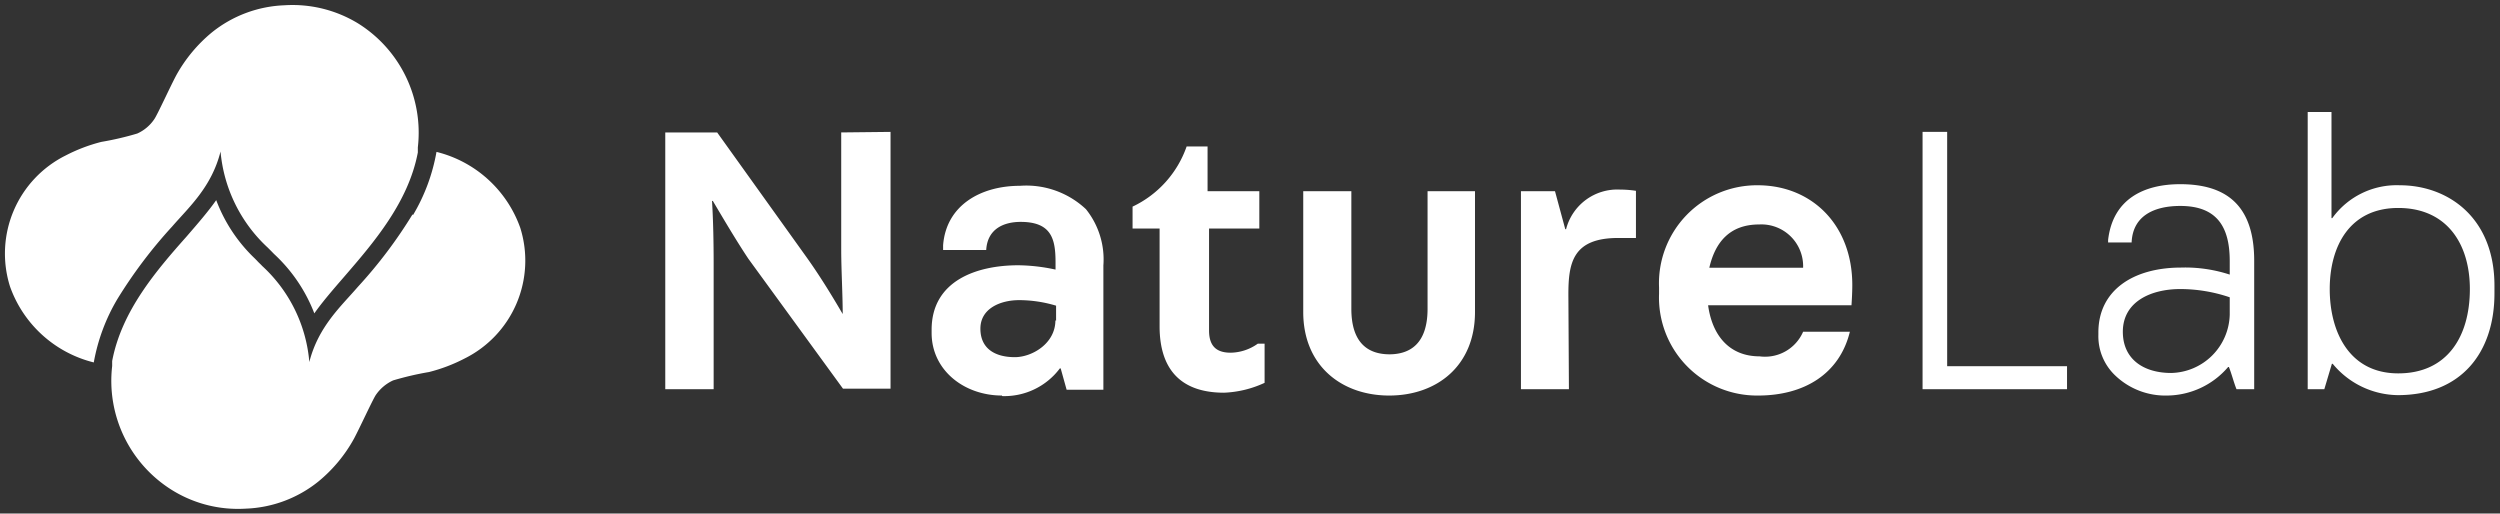 <svg id="logo_site01" data-name="logo_site01" xmlns="http://www.w3.org/2000/svg" viewBox="0 0 185 38"><rect x="0" y="0" width="185" height="38" fill="#333333" stroke="none"/><defs><style>.cls-1{fill:#fff}</style></defs><path class="cls-1" d="M65.9 9.76v19h-3.52l-7-9.61c-.9-1.35-1.87-3-2.63-4.28h-.06c.09 1.47.12 3.14.12 4.63v9.3h-3.58v-19h3.84l6.59 9.2c.94 1.31 1.85 2.78 2.7 4.24 0-1.43-.11-3.31-.11-4.8V9.8zm8.25 19.51c-2.81 0-5.21-1.88-5.21-4.63v-.24c0-3.63 3.34-4.77 6.41-4.77a13.45 13.45 0 012.76.32v-.53c0-1.69-.27-3-2.58-3-1.23 0-2.46.5-2.55 2.08h-3.19v-.35c.23-3 2.84-4.4 5.68-4.4a6.44 6.44 0 014.89 1.73 5.94 5.94 0 011.29 4.16v9.2h-2.72l-.44-1.58h-.06a5.13 5.13 0 01-4.28 2.05m4-5.57v-1.12a9.54 9.54 0 00-2.73-.41c-1.38 0-2.87.61-2.87 2.11s1.11 2.11 2.55 2.11c1.26 0 3-1 3-2.73m15.09-9.55v2.76h-3.72v7.55c0 1.32.73 1.64 1.61 1.64a3.56 3.56 0 002-.67h.5v2.9a7.85 7.85 0 01-3 .73c-3 0-4.77-1.52-4.77-4.92v-7.23h-2v-1.62a7.73 7.73 0 004-4.45h1.55v3.31zm9.61 12.07c1.52 0 2.84-.76 2.84-3.37v-8.7h3.51v8.94c0 4-2.84 6.18-6.35 6.18s-6.36-2.2-6.36-6.18v-8.94H100v8.7c0 2.61 1.31 3.37 2.84 3.37m13.26 2.58h-3.55V14.15h2.52l.76 2.81h.06a3.91 3.91 0 014-2.93 7.68 7.68 0 011.17.09v3.49h-1.31c-3.37 0-3.69 1.84-3.69 4.19zm20.97-7.71c0 .68-.06 1.5-.06 1.5H126.4c.3 2.22 1.56 3.78 3.81 3.78a3.07 3.07 0 003.22-1.82h3.46c-.76 3.11-3.37 4.72-6.79 4.72a7.25 7.25 0 01-7.33-7.53v-.47a7.25 7.25 0 017.3-7.56c4 0 7 2.93 7 7.38m-6.89-4.48c-2.16 0-3.25 1.29-3.69 3.2h6.94a3.09 3.09 0 00-3.25-3.2m12.09-6.85h1.82V27.1h8.87v1.7h-10.69V9.76zm18.1 19.51a5.36 5.36 0 01-3.86-1.5 4 4 0 01-1.23-3v-.17c0-3.11 2.57-4.8 6.12-4.8a10.61 10.61 0 013.6.52v-1c0-2.49-.91-4.08-3.66-4.08-1.82 0-3.51.65-3.6 2.7H156v-.18c.35-3.07 2.7-4.13 5.33-4.13 3.22 0 5.48 1.38 5.48 5.66v9.51h-1.31c-.21-.53-.35-1.11-.56-1.64h-.06a6 6 0 01-4.51 2.11m4.63-6V22a11.42 11.42 0 00-3.66-.61c-2.14 0-4.25.91-4.25 3.16 0 2.05 1.56 3.05 3.58 3.05a4.43 4.43 0 004.33-4.31m12.48 5.95a6.33 6.33 0 01-4.86-2.32h-.06L172 28.8h-1.23V8.29h1.76v7.85h.06a5.87 5.87 0 015-2.43c3.49 0 7 2.32 7 7.44v.56c0 4.36-2.44 7.53-7.15 7.53m5.33-7.85c0-3.34-1.7-6-5.3-6s-5.07 2.84-5.07 6 1.44 6.24 5.07 6.24 5.3-2.73 5.3-6.24m-174.09.75a35.19 35.19 0 014.06-5.38c1.25-1.44 2.92-2.92 3.58-5.55a11 11 0 003.49 7.11l.27.27c.09.09.17.18.27.27a11.69 11.69 0 012.91 4.33c.59-.84 1.36-1.73 2.2-2.7 2.16-2.5 4.76-5.5 5.46-9.21v-.37a9.53 9.53 0 00-4.41-9.17A9.31 9.31 0 0021.06.39a9.11 9.11 0 00-5.37 2 11 11 0 00-2.64 3.17c-.43.8-1.38 2.88-1.62 3.24a3 3 0 01-1.27 1.08 22.21 22.21 0 01-2.66.62 12.3 12.3 0 00-2.63 1 8.11 8.11 0 00-4.13 9.7 8.83 8.83 0 006.2 5.62 14 14 0 011.74-4.68"/><path class="cls-1" d="M30.53 15.86a34.55 34.55 0 01-4.06 5.38c-1.24 1.44-2.91 2.92-3.58 5.55a10.87 10.87 0 00-3.49-7.11c-.09-.1-.19-.19-.27-.27l-.26-.27A11.57 11.57 0 0116 14.81c-.59.84-1.36 1.73-2.2 2.7C11.59 20 9 23 8.3 26.72v.37a9.52 9.52 0 004.42 9.17 9.25 9.25 0 005.46 1.38 9.09 9.09 0 005.37-2 10.87 10.87 0 002.64-3.17c.43-.8 1.38-2.88 1.62-3.24a3.12 3.12 0 011.28-1.08 22.7 22.7 0 012.66-.62 12.11 12.11 0 002.63-1 8.09 8.09 0 004.12-9.67 8.83 8.83 0 00-6.2-5.62 13.81 13.81 0 01-1.74 4.68"/></svg>
